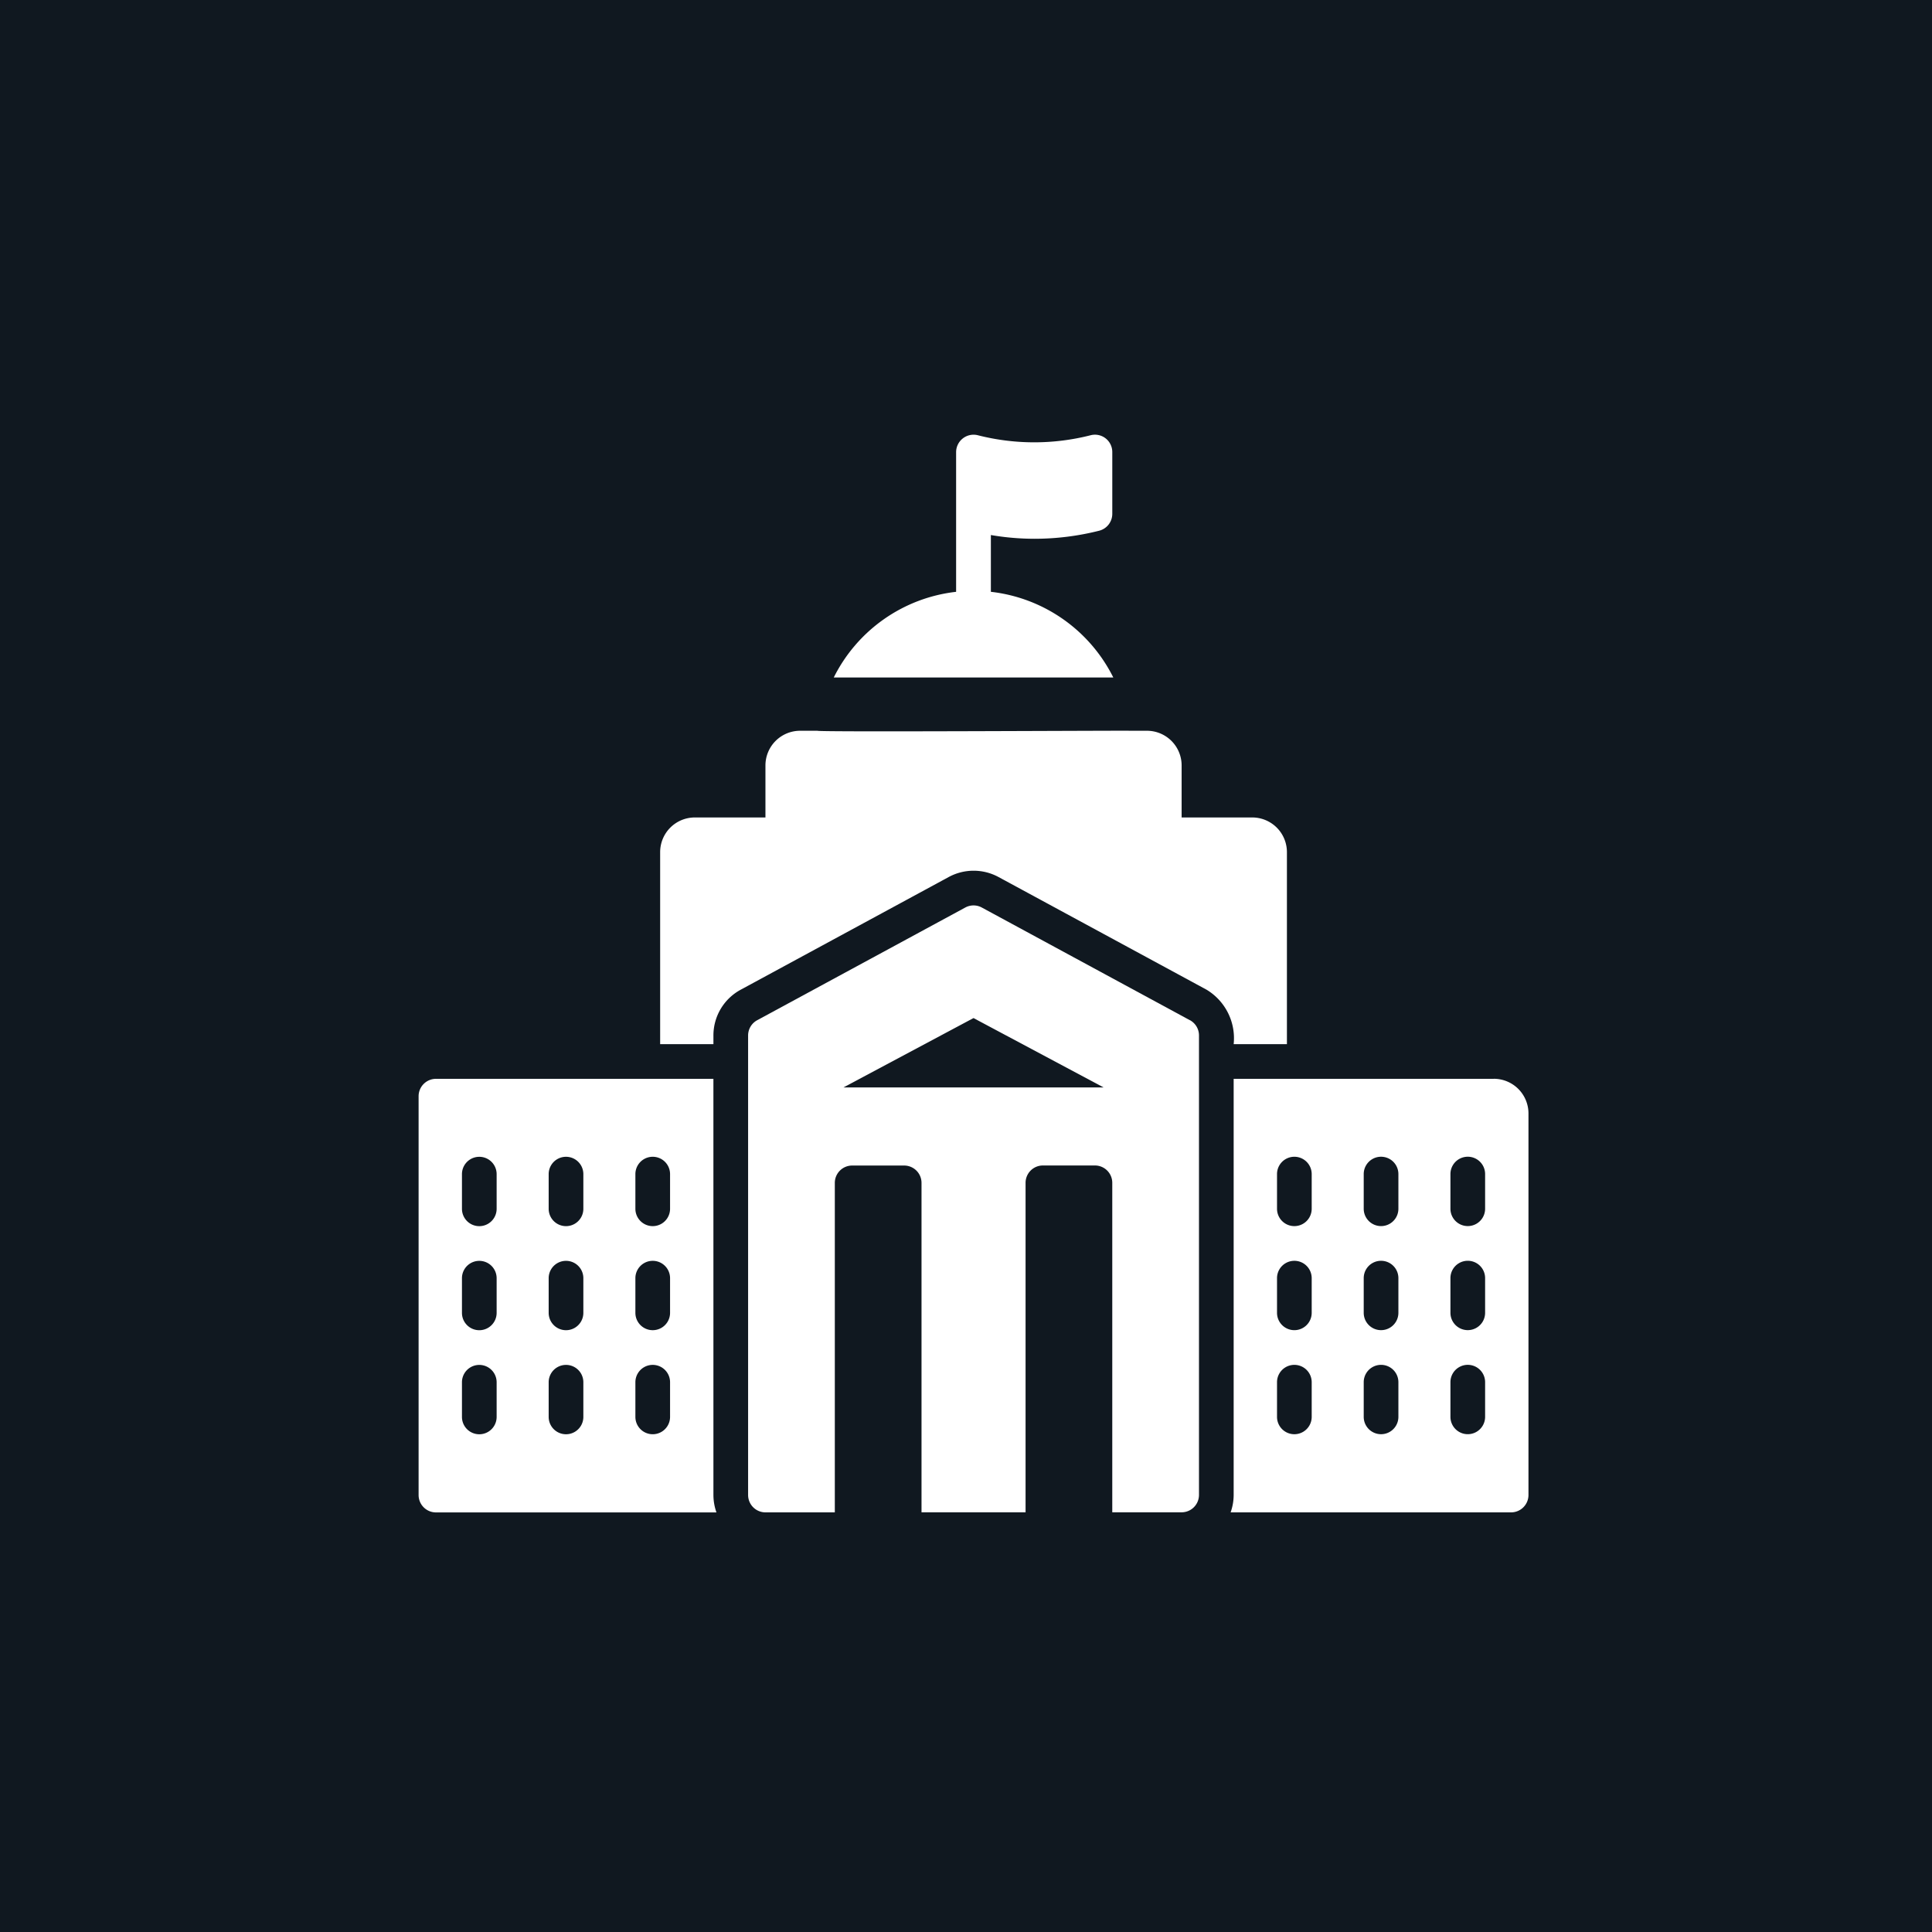 <svg xmlns="http://www.w3.org/2000/svg" width="120" height="120" viewBox="0 0 120 120">
  <g id="Group_110990" data-name="Group 110990" transform="translate(-827 -1072)">
    <rect id="Rectangle_15752" data-name="Rectangle 15752" width="120" height="120" transform="translate(827 1072)" fill="#101820"/>
    <g id="Group_109703" data-name="Group 109703" transform="translate(853 1096.997)">
      <g id="Group_109711" data-name="Group 109711" transform="translate(0 0.003)">
        <path id="Path_90676" data-name="Path 90676" d="M967.359,9.761V6.234a16.139,16.139,0,0,0,2.693.232,16.453,16.453,0,0,0,4.034-.5A1.082,1.082,0,0,0,974.9,4.92V1.08A1.076,1.076,0,0,0,973.558.035a14.181,14.181,0,0,1-7.012,0A1.084,1.084,0,0,0,965.2,1.08V9.761a9.715,9.715,0,0,0-7.6,5.321h17.363a9.715,9.715,0,0,0-7.6-5.321" transform="translate(-931.814 1.998)" fill="#fff"/>
        <path id="Path_90677" data-name="Path 90677" d="M556.622,662.64h3.308V650.714a2.154,2.154,0,0,0-2.154-2.154h-4.386v-3.231a2.154,2.154,0,0,0-2.154-2.154h-1.077c-.016-.021-19.374.091-19.388,0h-1.077a2.154,2.154,0,0,0-2.154,2.154v3.231h-4.386A2.154,2.154,0,0,0,521,650.714V662.64h3.309V662.1a3.224,3.224,0,0,1,1.7-2.844l12.92-7a3.252,3.252,0,0,1,3.081,0l12.925,7A3.517,3.517,0,0,1,556.622,662.64Z" transform="translate(-505.997 -622.786)" fill="#fff"/>
        <path id="Path_90678" data-name="Path 90678" d="M18.311,1560.02H1.077A1.08,1.08,0,0,0,0,1561.1v24.774a1.08,1.08,0,0,0,1.077,1.077H18.5a3.26,3.26,0,0,1-.188-1.077Zm-13.464,21a1.077,1.077,0,1,1-2.154,0v-2.154a1.077,1.077,0,1,1,2.154,0Zm0-6.463a1.077,1.077,0,1,1-2.154,0v-2.154a1.077,1.077,0,1,1,2.154,0Zm0-6.463a1.077,1.077,0,1,1-2.154,0v-2.154a1.077,1.077,0,1,1,2.154,0Zm5.386,12.925a1.077,1.077,0,1,1-2.154,0v-2.154a1.077,1.077,0,1,1,2.154,0Zm0-6.463a1.077,1.077,0,1,1-2.154,0v-2.154a1.077,1.077,0,1,1,2.154,0Zm0-6.463a1.077,1.077,0,1,1-2.154,0v-2.154a1.077,1.077,0,1,1,2.154,0Zm5.386,12.925a1.077,1.077,0,1,1-2.154,0v-2.154a1.077,1.077,0,1,1,2.154,0Zm0-6.463a1.077,1.077,0,1,1-2.154,0v-2.154a1.077,1.077,0,1,1,2.154,0Zm0-6.463a1.077,1.077,0,1,1-2.154,0v-2.154a1.077,1.077,0,1,1,2.154,0Z" transform="translate(0 -1518.012)" fill="#fff"/>
        <path id="Path_90679" data-name="Path 90679" d="M1889.346,1560.02h-16.157v25.851a3.252,3.252,0,0,1-.189,1.077h17.423a1.08,1.08,0,0,0,1.077-1.077v-23.7a2.154,2.154,0,0,0-2.154-2.154m-11.31,21a1.077,1.077,0,1,1-2.154,0v-2.154a1.077,1.077,0,0,1,2.154,0Zm0-6.463a1.077,1.077,0,1,1-2.154,0v-2.154a1.077,1.077,0,1,1,2.154,0Zm0-6.463a1.077,1.077,0,0,1-2.154,0v-2.154a1.077,1.077,0,0,1,2.154,0Zm5.385,12.925a1.077,1.077,0,1,1-2.154,0v-2.154a1.077,1.077,0,1,1,2.154,0Zm0-6.463a1.077,1.077,0,1,1-2.154,0v-2.154a1.077,1.077,0,1,1,2.154,0Zm0-6.463a1.077,1.077,0,1,1-2.154,0v-2.154a1.077,1.077,0,1,1,2.154,0Zm5.386,12.925a1.077,1.077,0,1,1-2.154,0v-2.154a1.077,1.077,0,1,1,2.154,0Zm0-6.463a1.077,1.077,0,1,1-2.154,0v-2.154a1.077,1.077,0,1,1,2.154,0Zm0-6.463a1.077,1.077,0,1,1-2.154,0v-2.154a1.077,1.077,0,1,1,2.154,0Z" transform="translate(-1822.564 -1518.012)" fill="#fff"/>
        <path id="Path_90680" data-name="Path 90680" d="M787.44,1167.135l-12.925-7a1.074,1.074,0,0,0-1.023,0l-12.925,7a1.077,1.077,0,0,0-.566.948v28.544a1.08,1.08,0,0,0,1.077,1.077h4.309v-20.465a1.077,1.077,0,0,1,1.077-1.077h3.231a1.077,1.077,0,0,1,1.077,1.077V1197.7h6.463v-20.465a1.077,1.077,0,0,1,1.077-1.077h3.231a1.077,1.077,0,0,1,1.077,1.077V1197.7h4.309a1.08,1.08,0,0,0,1.077-1.077v-28.544a1.077,1.077,0,0,0-.566-.948m-21.516,4.179,8.078-4.308,8.078,4.308Z" transform="translate(-739.535 -1128.768)" fill="#fff"/>
      </g>
    </g>
  </g>
</svg>